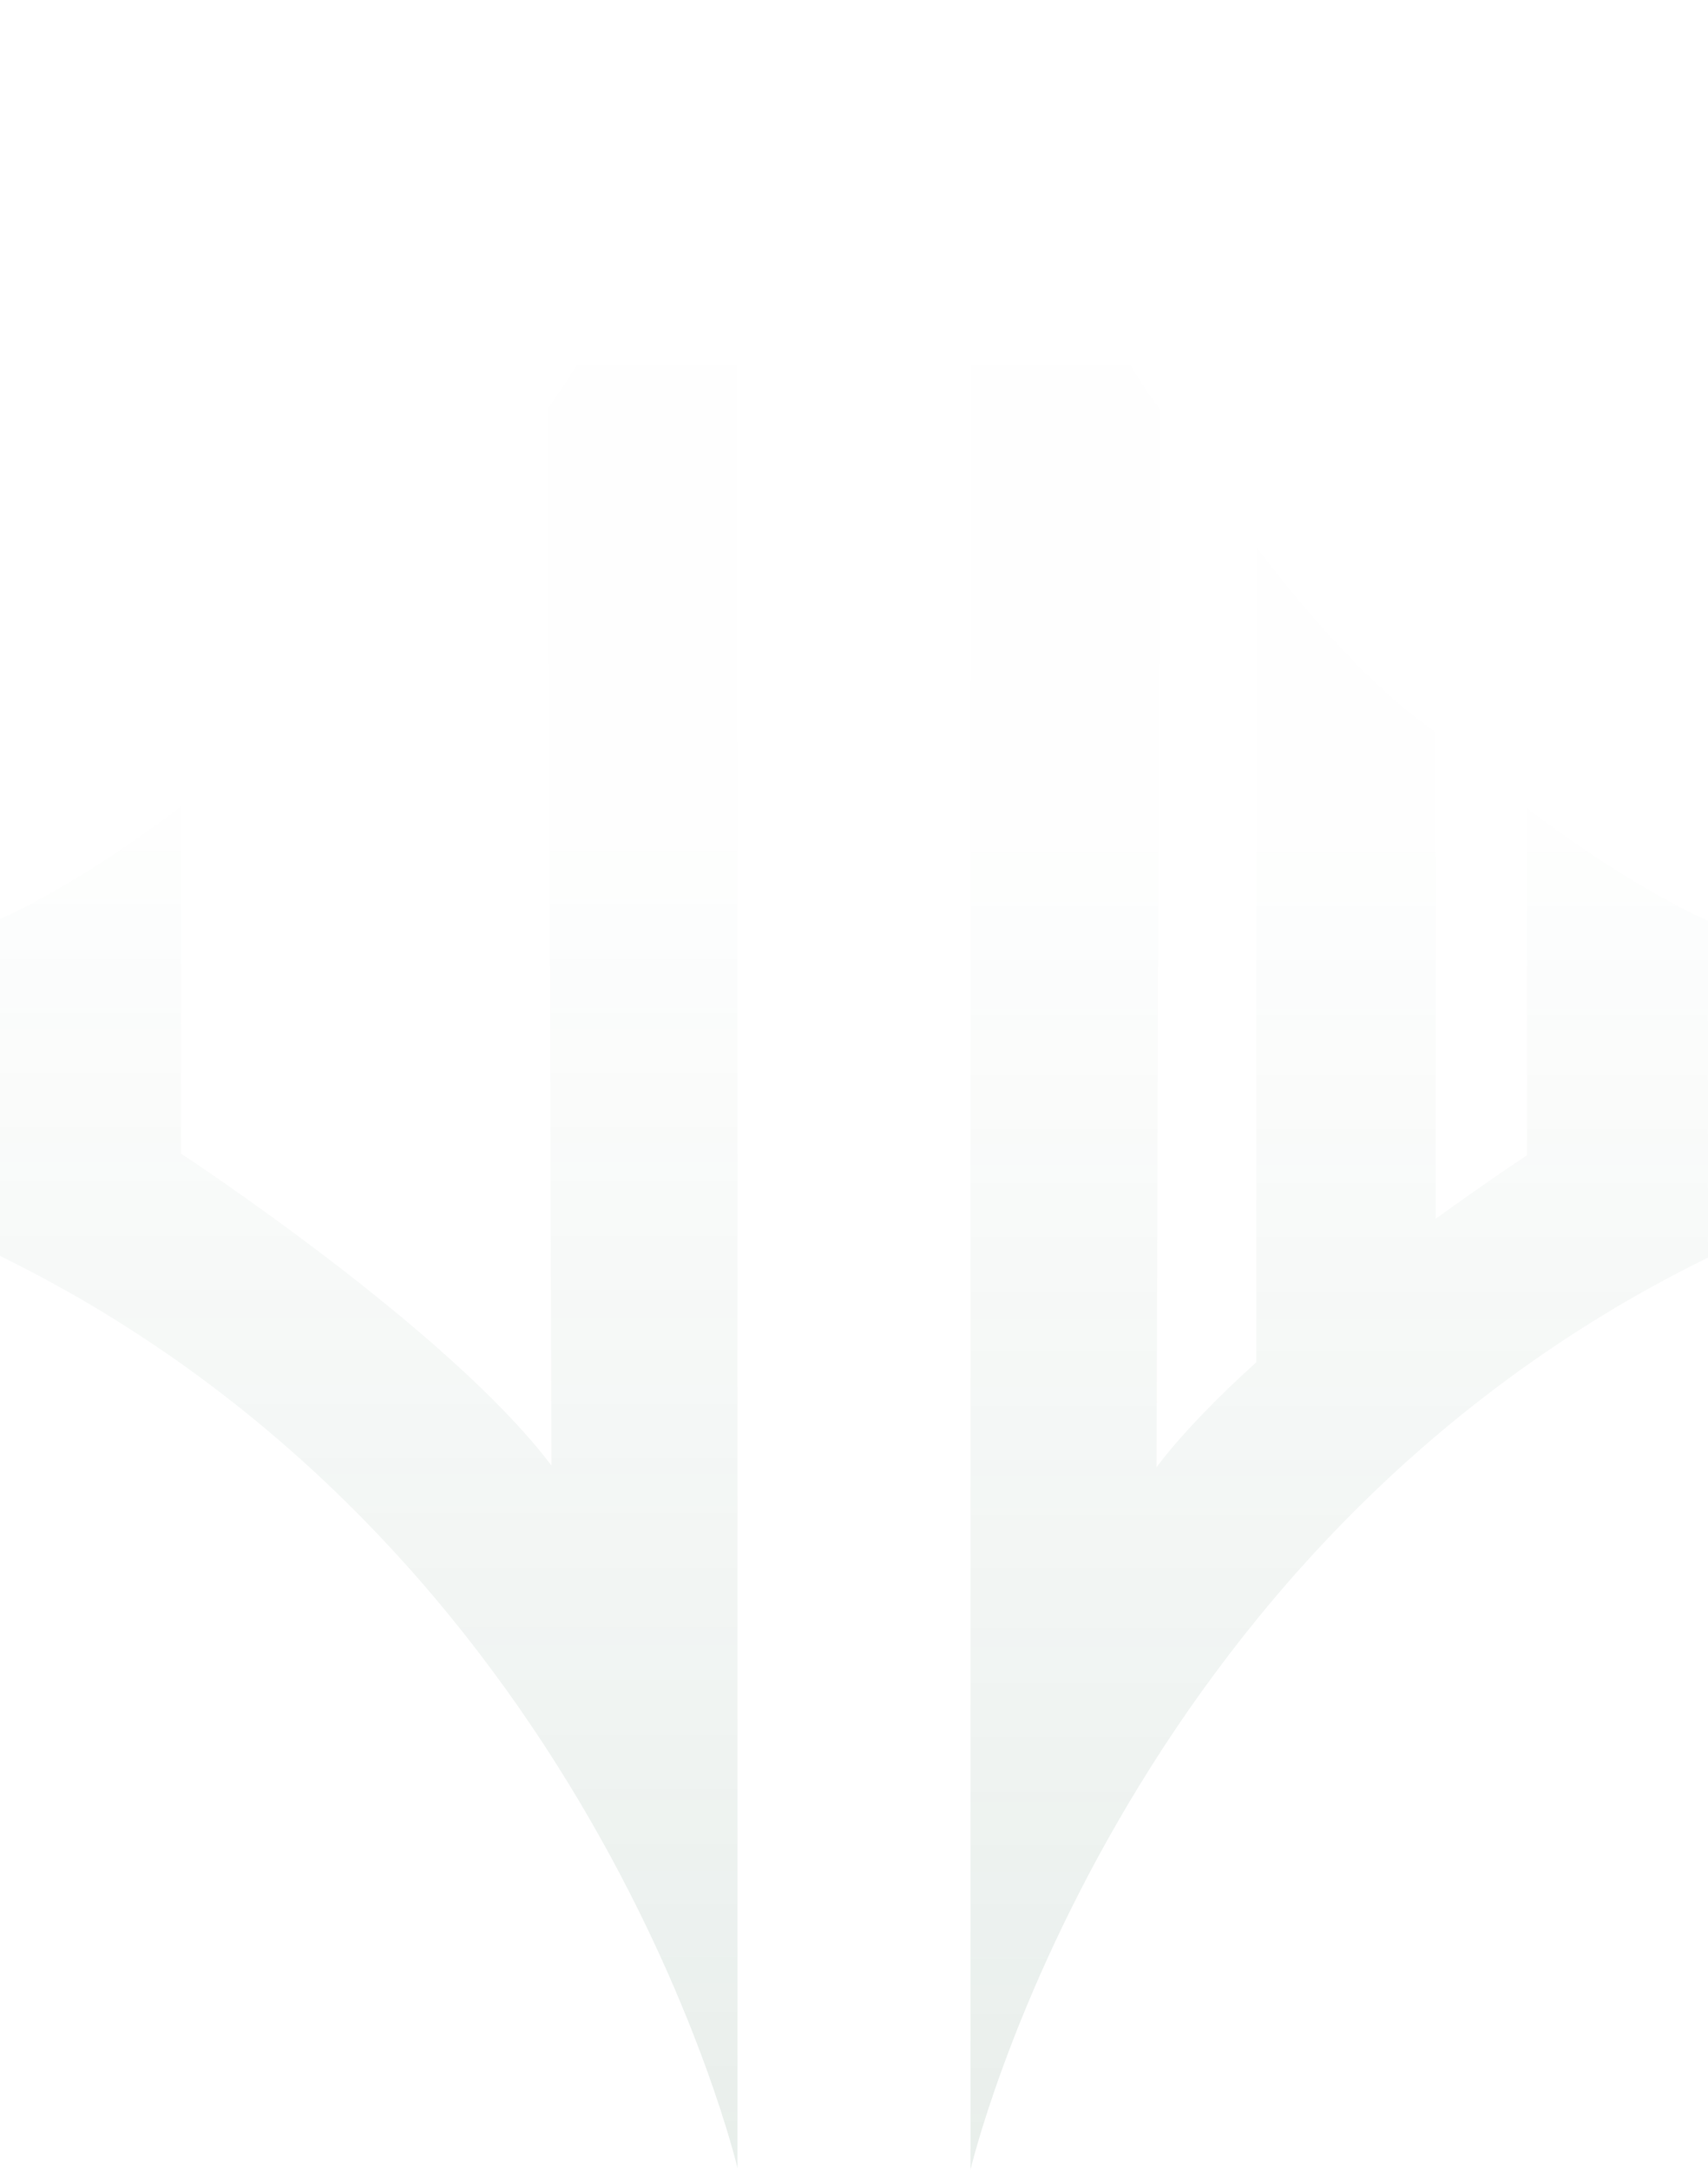 <svg xmlns="http://www.w3.org/2000/svg" xmlns:xlink="http://www.w3.org/1999/xlink" width="523.757" height="665.105" viewBox="0 0 523.757 665.105">
  <defs>
    <linearGradient id="linear-gradient" x1="0.5" x2="0.5" y2="1" gradientUnits="objectBoundingBox">
      <stop offset="0" stop-color="#1d5939" stop-opacity="0"/>
      <stop offset="0.384" stop-color="#1d5939" stop-opacity="0.051"/>
      <stop offset="1" stop-color="#1d5939"/>
    </linearGradient>
    <clipPath id="clip-path">
      <rect id="Rectangle_3136" data-name="Rectangle 3136" width="523.757" height="665.105" fill="url(#linear-gradient)"/>
    </clipPath>
  </defs>
  <g id="Group_69268" data-name="Group 69268" transform="translate(0)" opacity="0.1">
    <g id="Group_69267" data-name="Group 69267" transform="translate(0)" clip-path="url(#clip-path)">
      <path id="Path_97889" data-name="Path 97889" d="M168.076,124.9S206.111,73.5,226.157,0V664.59S181.44,473.9,0,384.98V281.667s21.589-8.738,55.511-34.438v106.4s81.726,53.454,113.593,95.6Z" fill="url(#linear-gradient)"/>
      <path id="Path_97890" data-name="Path 97890" d="M397.81,247.623v106.4S386.09,361.687,369.8,373.5V224.235c-26.471-17.732-55-56.8-55-56.8V417.456c-11.9,10.763-22.75,21.806-30.582,32.165l1.027-324.328s-38.035-51.4-58.081-124.9v664.59s44.717-190.69,226.156-279.61V282.06s-21.587-8.738-55.511-34.438" transform="translate(70.435 0.122)" fill="url(#linear-gradient)"/>
    </g>
  </g>
</svg>
